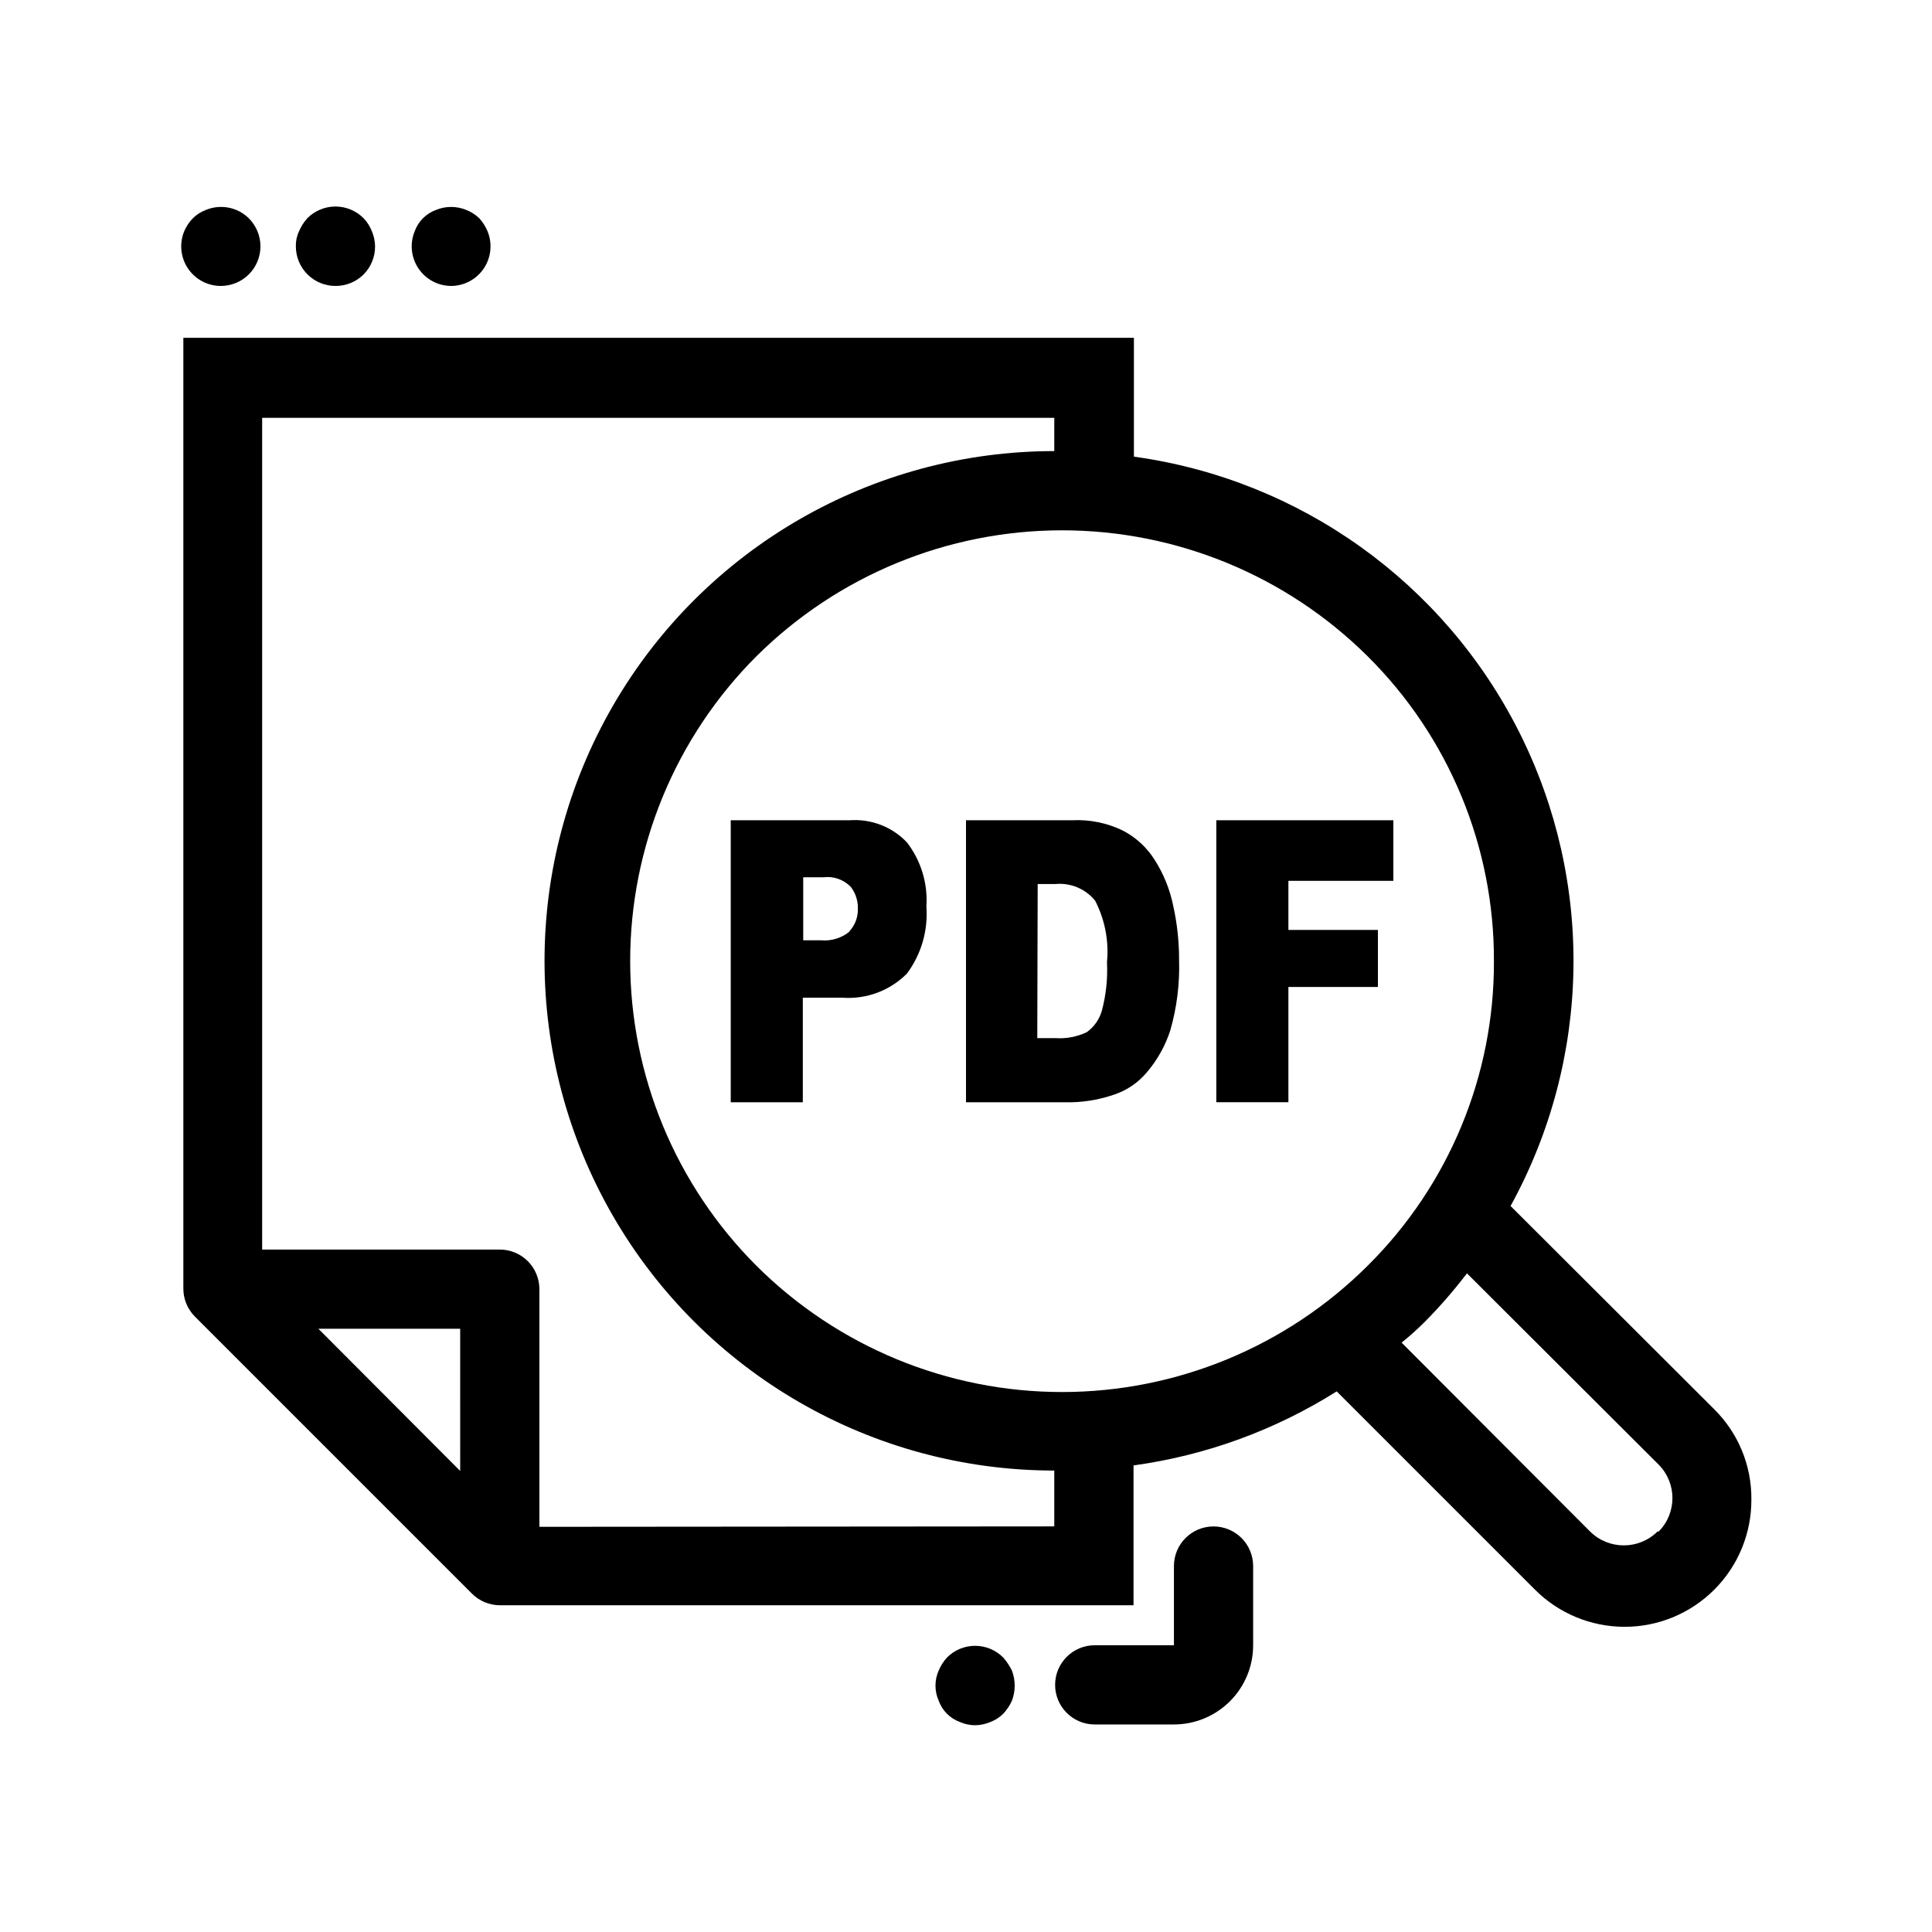 <?xml version="1.0" encoding="UTF-8"?>
<!-- Uploaded to: ICON Repo, www.svgrepo.com, Generator: ICON Repo Mixer Tools -->
<svg fill="#000000" width="800px" height="800px" version="1.1" viewBox="144 144 512 512" xmlns="http://www.w3.org/2000/svg">
 <g>
  <path d="m465.6 548.52c-5.797 0-10.496 4.699-10.496 10.496v20.992h-20.992c-5.797 0-10.496 4.699-10.496 10.496s4.699 10.496 10.496 10.496h20.992c5.57 0 10.906-2.211 14.844-6.148 3.938-3.934 6.148-9.273 6.148-14.844v-20.992c0-2.781-1.105-5.453-3.074-7.422-1.969-1.965-4.637-3.074-7.422-3.074z"/>
  <path d="m409.86 583.26c-1.969-1.984-4.652-3.102-7.449-3.102-2.801 0-5.484 1.117-7.453 3.102-0.926 1.023-1.672 2.191-2.203 3.465-1.125 2.539-1.125 5.438 0 7.977 0.953 2.637 3.031 4.715 5.668 5.668 1.262 0.539 2.613 0.824 3.988 0.84 1.371-0.016 2.727-0.301 3.988-0.84 1.297-0.48 2.477-1.23 3.461-2.203 0.961-1.02 1.738-2.188 2.312-3.465 0.973-2.57 0.973-5.406 0-7.977-0.609-1.254-1.387-2.418-2.312-3.465z"/>
  <path d="m202.57 219.78c2.754-0.012 5.394-1.105 7.348-3.043 1.988-1.973 3.106-4.652 3.106-7.453 0-2.797-1.117-5.481-3.106-7.453-2.996-2.934-7.453-3.801-11.336-2.203-1.297 0.48-2.477 1.234-3.461 2.203-0.98 1-1.766 2.176-2.309 3.465-1.336 3.246-0.957 6.945 1.004 9.855s5.246 4.648 8.754 4.629z"/>
  <path d="m263.55 219.78c3.488-0.016 6.742-1.77 8.68-4.672 1.938-2.906 2.301-6.582 0.977-9.812-0.531-1.273-1.277-2.441-2.203-3.465-1-0.953-2.176-1.703-3.465-2.203-2.555-1.051-5.422-1.051-7.977 0-2.637 0.953-4.715 3.031-5.668 5.668-1.328 3.231-0.961 6.906 0.977 9.812 1.934 2.902 5.188 4.656 8.68 4.672z"/>
  <path d="m232.9 219.78c2.789 0.016 5.473-1.078 7.453-3.043 1.965-1.98 3.059-4.664 3.043-7.453-0.016-1.371-0.301-2.727-0.84-3.988-0.5-1.289-1.25-2.465-2.203-3.465-1.973-1.984-4.656-3.102-7.453-3.102-2.801 0-5.481 1.117-7.453 3.102-0.926 1.023-1.672 2.191-2.203 3.465-0.59 1.246-0.875 2.613-0.84 3.988 0 2.785 1.105 5.453 3.074 7.422s4.637 3.074 7.422 3.074z"/>
  <path d="m598.16 517.34-53.844-53.738c21.391-38.914 22.254-85.867 2.312-125.54-19.945-39.676-58.141-66.992-102.13-73.043v-31.488h-251.91v251.91h0.004c-0.016 2.789 1.078 5.469 3.043 7.449l73.473 73.473c1.953 1.941 4.594 3.035 7.348 3.047h167.94v-37.055c19.137-2.637 37.496-9.328 53.844-19.625l52.48 52.48c6.297 6.34 14.867 9.906 23.805 9.914 8.938 0.004 17.508-3.551 23.816-9.887 6.309-6.332 9.832-14.918 9.793-23.855 0.086-9.035-3.516-17.715-9.973-24.035zm-58.254-118.61c0.109 30.305-11.953 59.387-33.48 80.715-21.504 21.426-50.621 33.457-80.977 33.457-30.359 0-59.477-12.031-80.98-33.457-21.426-21.418-33.465-50.473-33.465-80.766 0-30.297 12.039-59.352 33.465-80.77 21.531-21.375 50.641-33.371 80.98-33.371 30.336 0 59.445 11.996 80.977 33.371 21.535 21.371 33.594 50.484 33.48 80.82zm-273.95 135.09-37.578-37.684h37.574zm20.992 14.801v-62.98c0-2.781-1.105-5.453-3.074-7.422-1.969-1.965-4.641-3.074-7.422-3.074h-62.977v-220.42h209.92v8.82c-48.262 0-92.855 25.746-116.99 67.543-24.129 41.793-24.129 93.289 0 135.08 24.133 41.797 68.727 67.543 116.99 67.543v14.801zm296.3 1.258h-0.004c-4.945 4.883-12.895 4.883-17.844 0l-49.961-50.066c2.129-1.707 4.16-3.531 6.09-5.457 4.023-4.055 7.773-8.367 11.23-12.91l50.801 50.695c4.871 4.91 4.871 12.828 0 17.738z"/>
  <path d="m369.14 361.38h-31.488v74.73h19.102v-27.711h10.496c6.367 0.469 12.617-1.871 17.109-6.402 3.789-5.102 5.617-11.398 5.144-17.738 0.414-6.106-1.414-12.152-5.144-17.004-3.93-4.148-9.52-6.305-15.219-5.875zm0 29.492c-2.148 1.75-4.902 2.582-7.664 2.309h-4.617v-16.688h5.352c2.676-0.344 5.359 0.59 7.242 2.519 1.297 1.68 1.965 3.758 1.891 5.875 0.051 2.223-0.777 4.375-2.309 5.984z"/>
  <path d="m400 436.11h28.129c3.863-0.109 7.688-0.816 11.336-2.102 3.316-1.145 6.258-3.176 8.5-5.875 2.777-3.266 4.883-7.047 6.191-11.125 1.727-6.039 2.504-12.305 2.312-18.578 0.016-4.875-0.512-9.73-1.574-14.484-0.871-4.25-2.508-8.305-4.828-11.969-2.074-3.34-5.012-6.059-8.504-7.871-4.176-2.027-8.797-2.969-13.434-2.727h-28.129zm18.996-57.832h4.723c4.016-0.379 7.953 1.277 10.496 4.406 2.59 5.008 3.684 10.656 3.148 16.27 0.219 4.348-0.242 8.703-1.363 12.91-0.648 2.285-2.055 4.285-3.988 5.668-2.617 1.242-5.508 1.785-8.398 1.574h-4.723z"/>
  <path d="m485.44 405.56h23.719v-15.117h-23.719v-13.012h27.812v-16.059h-46.918v74.73h19.105z"/>
 </g>
</svg>